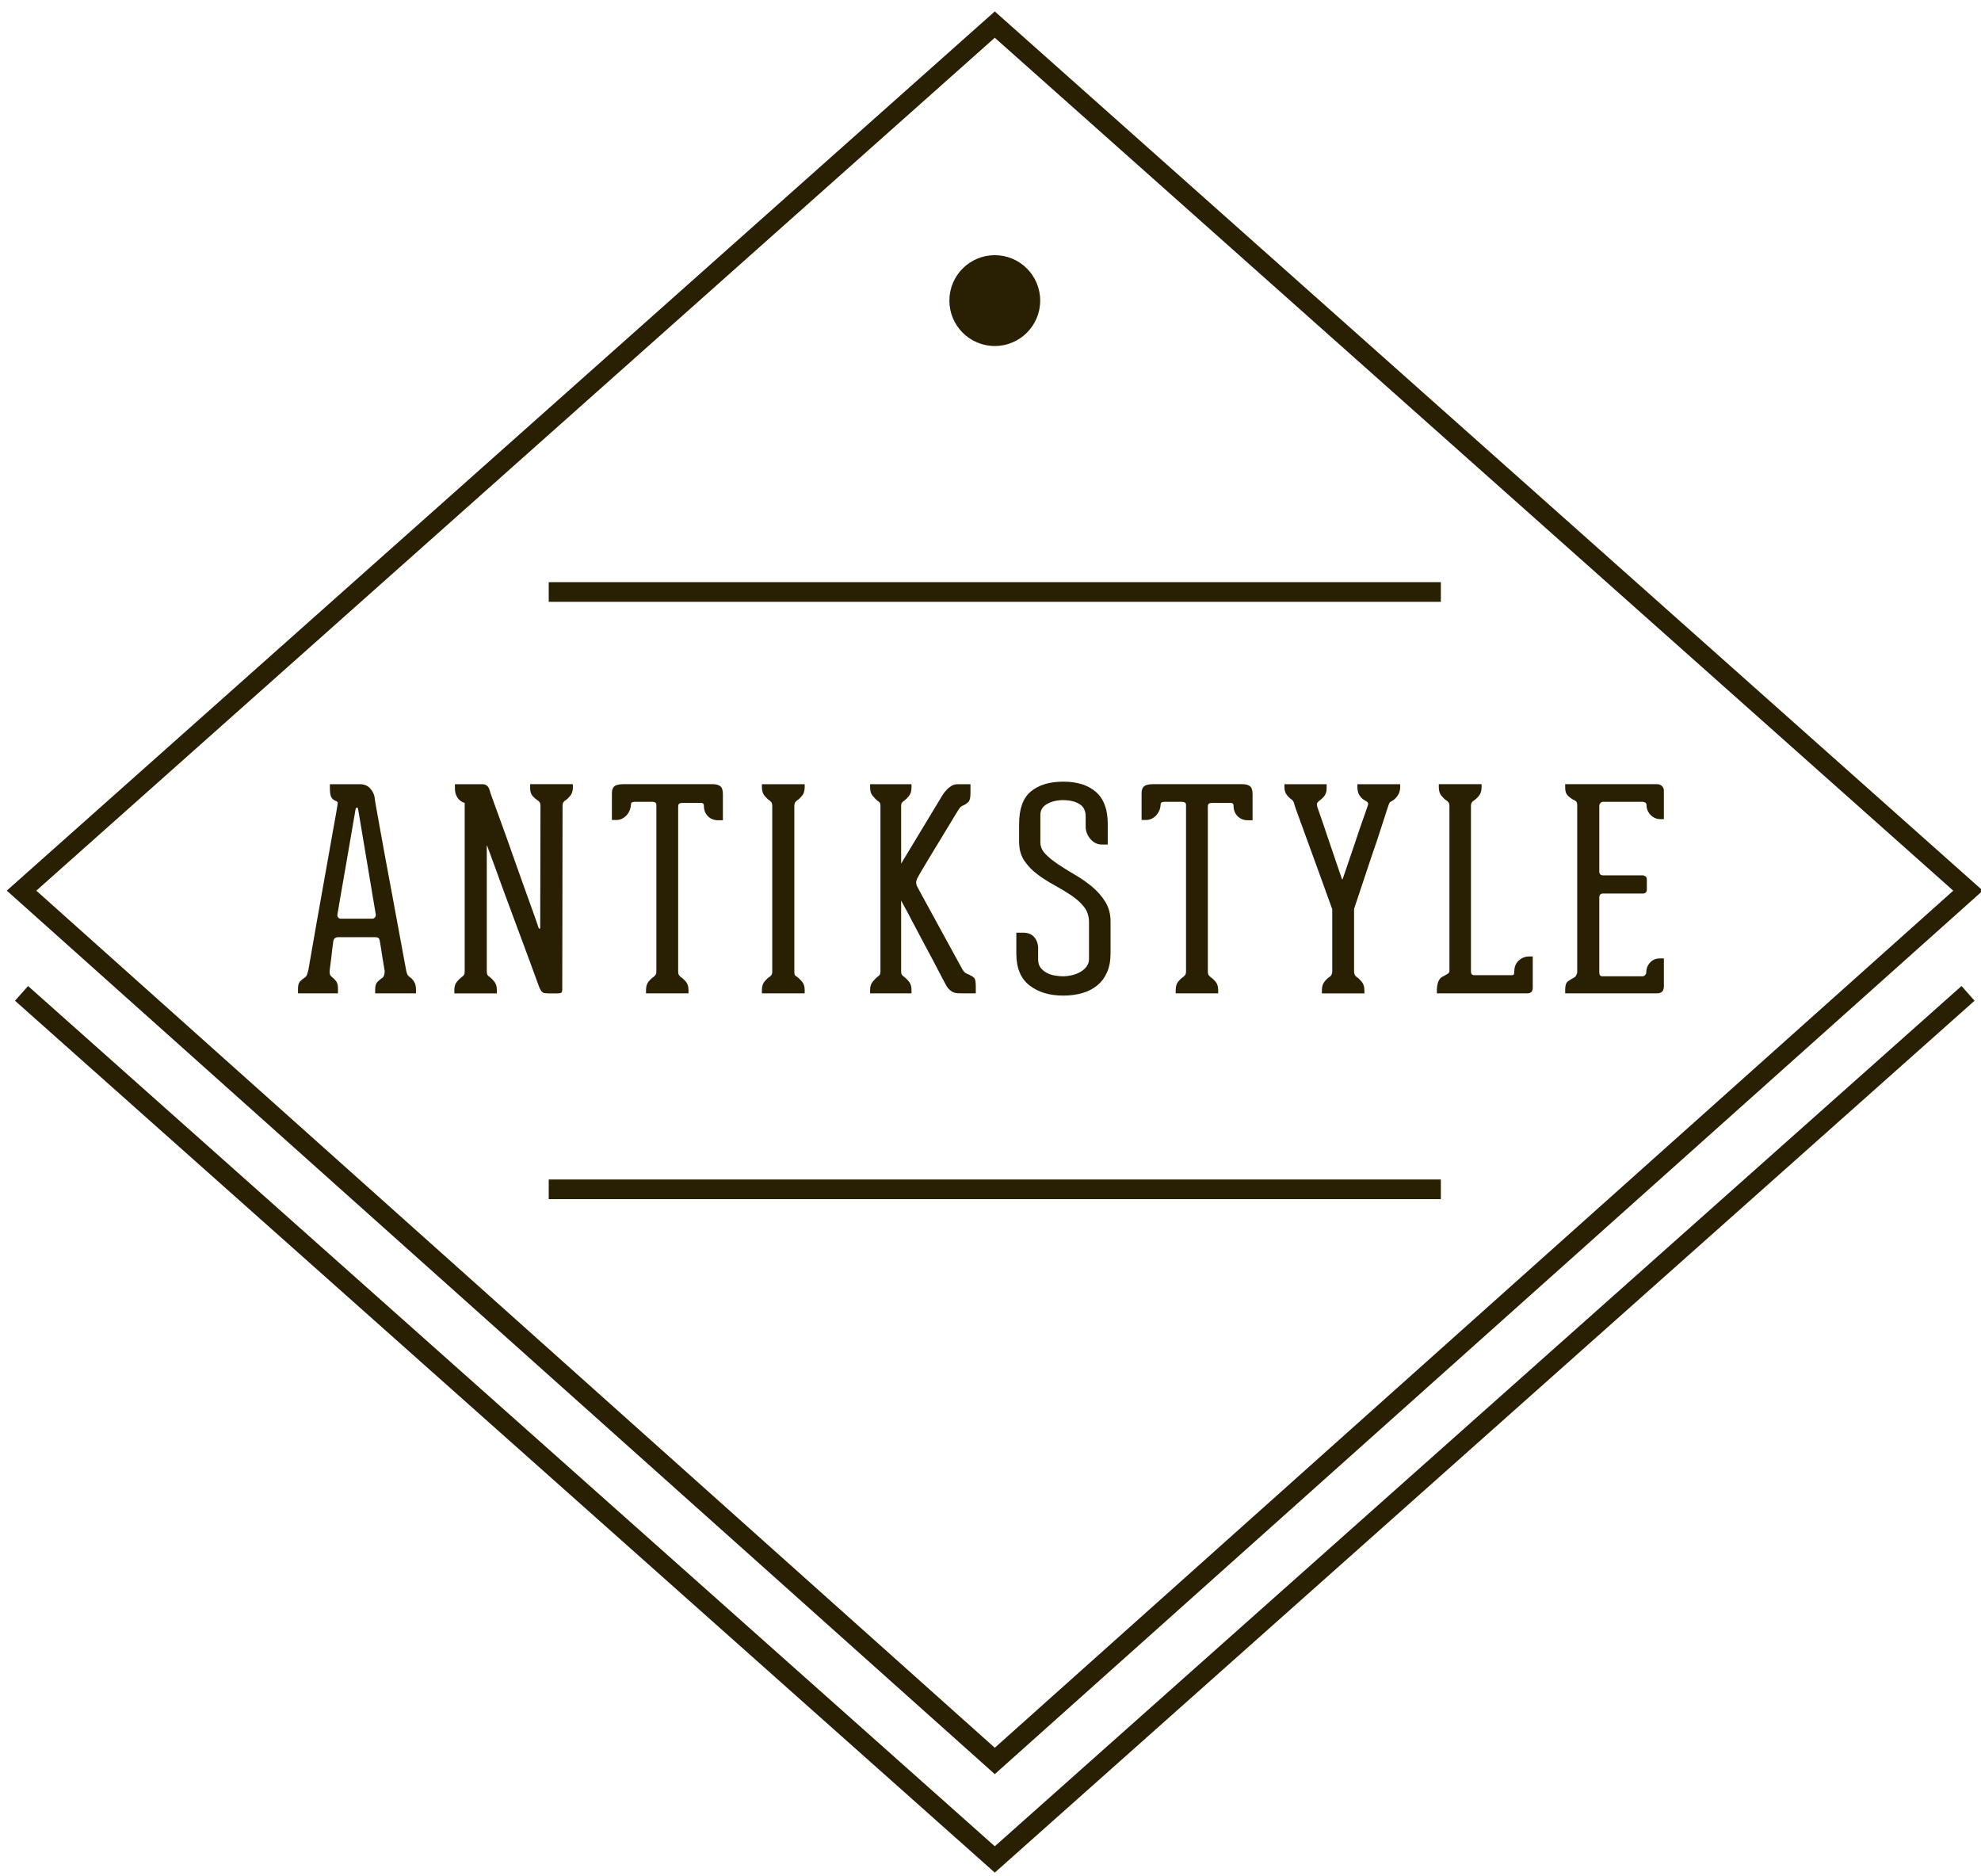 <?xml version="1.0" encoding="utf-8"?>
<!-- Generator: Adobe Illustrator 16.0.0, SVG Export Plug-In . SVG Version: 6.00 Build 0)  -->
<!DOCTYPE svg PUBLIC "-//W3C//DTD SVG 1.1//EN" "http://www.w3.org/Graphics/SVG/1.1/DTD/svg11.dtd">
<svg version="1.1" id="Layer_1" xmlns="http://www.w3.org/2000/svg" xmlns:xlink="http://www.w3.org/1999/xlink" x="0px" y="0px"
	 width="403px" height="381.5px" viewBox="0 0 403 381.5" enable-background="new 0 0 403 381.5" xml:space="preserve">
<polygon fill="none" stroke="#291F03" stroke-width="4" stroke-miterlimit="10" points="202.372,358.16 4.382,181.15 202.372,5.001 
	400.362,181.15 "/>
<g>
	<path fill="#291F03" d="M83.376,198.743c0.303,0.19,0.587,0.493,0.853,0.91c0.265,0.417,0.398,0.948,0.398,1.593v0.796h-8.304
		v-0.854c0-0.683,0.161-1.185,0.483-1.507c0.322-0.322,0.635-0.578,0.938-0.768c0.341-0.228,0.512-0.701,0.512-1.422
		c-0.152-0.985-0.304-1.896-0.455-2.73c-0.114-0.72-0.219-1.394-0.313-2.02c-0.095-0.625-0.162-1.033-0.199-1.223
		c-0.076-0.455-0.199-0.72-0.37-0.796c-0.17-0.076-0.426-0.114-0.768-0.114h-7.281c-0.683,0-1.043,0.323-1.081,0.967
		c-0.038,0.19-0.095,0.607-0.17,1.251c-0.077,0.645-0.152,1.308-0.228,1.991c-0.114,0.834-0.228,1.726-0.341,2.673
		c0,0.379,0.037,0.645,0.114,0.796c0.075,0.152,0.208,0.304,0.398,0.455c0.265,0.19,0.531,0.455,0.796,0.796
		c0.265,0.341,0.398,0.853,0.398,1.536v0.967h-8.133v-0.967c0-0.645,0.132-1.118,0.398-1.422c0.265-0.303,0.549-0.549,0.853-0.74
		c0.303-0.189,0.502-0.426,0.598-0.711c0.094-0.284,0.179-0.578,0.256-0.881c1.061-6.143,2.028-11.641,2.901-16.495
		c0.378-2.047,0.739-4.067,1.081-6.058s0.654-3.763,0.938-5.318c0.284-1.554,0.512-2.815,0.683-3.782
		c0.17-0.967,0.256-1.469,0.256-1.507c0.037-0.303,0.076-0.569,0.114-0.796c0.037-0.228-0.133-0.398-0.512-0.512
		c-0.417-0.189-0.702-0.464-0.853-0.825c-0.152-0.36-0.228-0.957-0.228-1.792v-0.739h6.086c0.872,0,1.564,0.275,2.076,0.825
		c0.512,0.55,0.825,1.166,0.938,1.849c0,0.152,0.094,0.768,0.285,1.848c0.189,1.081,0.435,2.456,0.739,4.124
		c0.303,1.669,0.645,3.555,1.024,5.659c0.378,2.104,0.776,4.237,1.194,6.399c0.947,5.119,2.009,10.864,3.185,17.234
		c0.076,0.304,0.151,0.55,0.228,0.739C82.939,198.364,83.11,198.554,83.376,198.743z M75.64,186.855
		c0.303,0,0.521-0.094,0.654-0.284c0.132-0.189,0.18-0.398,0.142-0.626c0-0.037-0.057-0.378-0.17-1.024
		c-0.114-0.644-0.256-1.479-0.427-2.502s-0.361-2.17-0.569-3.441c-0.209-1.27-0.427-2.568-0.654-3.896
		c-0.532-3.109-1.119-6.617-1.764-10.522c0-0.037-0.02-0.094-0.057-0.17l-0.171-0.171c-0.038,0-0.113,0.057-0.227,0.171
		c-0.039,0.076-0.057,0.133-0.057,0.17l-1.82,10.58c-0.227,1.328-0.455,2.626-0.682,3.896c-0.228,1.271-0.427,2.417-0.597,3.441
		c-0.171,1.024-0.313,1.858-0.427,2.503c-0.114,0.645-0.171,0.986-0.171,1.024c-0.038,0.228,0.009,0.426,0.143,0.597
		c0.132,0.17,0.332,0.256,0.597,0.256H75.64z"/>
	<path fill="#291F03" d="M116.547,159.497v0.625c0,0.721-0.181,1.299-0.541,1.735c-0.361,0.437-0.692,0.749-0.995,0.938
		c-0.19,0.114-0.333,0.256-0.427,0.427c-0.095,0.17-0.142,0.426-0.142,0.768l-0.057,37.142c0,0.38-0.057,0.626-0.17,0.739
		c-0.114,0.114-0.379,0.171-0.796,0.171h-1.877c-0.266,0-0.56-0.028-0.882-0.085c-0.322-0.058-0.617-0.389-0.881-0.996
		c-0.077-0.15-0.276-0.683-0.597-1.592c-0.323-0.91-0.74-2.047-1.251-3.413c-0.512-1.365-1.081-2.901-1.707-4.607
		c-0.625-1.706-1.271-3.441-1.934-5.204c-0.664-1.763-1.299-3.479-1.906-5.147c-0.607-1.668-1.147-3.157-1.621-4.465
		c-0.475-1.309-1.015-2.777-1.621-4.408c-0.077-0.228-0.114-0.208-0.114,0.057v25.311c0,0.379,0.047,0.645,0.142,0.796
		c0.094,0.152,0.236,0.284,0.427,0.398c0.303,0.228,0.625,0.55,0.967,0.967s0.512,0.986,0.512,1.706v0.683H92.43v-0.683
		c0-0.72,0.18-1.289,0.541-1.706c0.36-0.417,0.691-0.74,0.995-0.967c0.189-0.114,0.332-0.246,0.427-0.398
		c0.094-0.151,0.142-0.417,0.142-0.796v-34.184c-0.379-0.114-0.721-0.303-1.024-0.569c-0.266-0.228-0.493-0.54-0.682-0.938
		c-0.19-0.398-0.285-0.919-0.285-1.564v-0.739h5.574c0.758,0,1.251,0.398,1.479,1.194c0,0.076,0.227,0.749,0.682,2.019
		c0.455,1.271,1.033,2.864,1.735,4.778c0.701,1.915,1.451,4.01,2.247,6.285c0.796,2.275,1.564,4.437,2.304,6.484
		c0.74,2.048,1.384,3.839,1.934,5.375c0.549,1.536,0.9,2.551,1.052,3.043c0.075,0.152,0.151,0.227,0.228,0.227
		c0.075,0,0.114-0.075,0.114-0.227l0.057-24.686c0-0.341-0.048-0.597-0.142-0.768c-0.095-0.171-0.237-0.313-0.427-0.427
		c-0.304-0.189-0.635-0.474-0.995-0.853c-0.361-0.379-0.541-0.929-0.541-1.65v-0.796H116.547z"/>
	<path fill="#291F03" d="M146.521,159.895c0.36,0.266,0.541,0.816,0.541,1.649v2.104v3.185h-1.138c-0.266,0-0.56-0.057-0.882-0.17
		c-0.322-0.114-0.617-0.284-0.881-0.512c-0.266-0.228-0.493-0.531-0.683-0.91c-0.19-0.379-0.285-0.833-0.285-1.365
		c0-0.378-0.19-0.569-0.568-0.569h-3.811c-0.266,0-0.475,0.048-0.625,0.143c-0.152,0.095-0.228,0.294-0.228,0.597v33.103v0.398
		c0,0.341,0.047,0.588,0.142,0.739c0.094,0.152,0.236,0.304,0.426,0.455c0.303,0.19,0.635,0.493,0.996,0.91
		c0.36,0.417,0.541,1.005,0.541,1.763v0.626h-8.646v-0.626c0-0.758,0.17-1.346,0.512-1.763s0.663-0.72,0.967-0.91
		c0.189-0.151,0.341-0.303,0.455-0.455c0.114-0.151,0.171-0.398,0.171-0.739v-0.057v-33.729c0-0.303-0.095-0.492-0.285-0.569
		c-0.19-0.075-0.379-0.114-0.569-0.114h-3.526c-0.152,0-0.323,0.029-0.512,0.085c-0.19,0.057-0.285,0.237-0.285,0.541
		c0,0.304-0.066,0.635-0.199,0.995c-0.133,0.361-0.323,0.692-0.569,0.996c-0.247,0.304-0.56,0.56-0.938,0.768
		c-0.38,0.209-0.796,0.313-1.251,0.313h-0.91v-3.413v-2.048c0-0.644,0.171-1.109,0.512-1.394c0.341-0.284,0.947-0.426,1.82-0.426
		h18.201C145.659,159.497,146.161,159.63,146.521,159.895z"/>
	<path fill="#291F03" d="M162.163,198.686c0.303,0.228,0.634,0.55,0.995,0.967c0.36,0.417,0.541,0.986,0.541,1.706v0.683h-8.703
		v-0.683c0-0.72,0.18-1.299,0.541-1.735c0.36-0.436,0.691-0.748,0.995-0.938c0.341-0.189,0.531-0.492,0.569-0.91v-34.013
		c-0.038-0.303-0.105-0.512-0.199-0.625c-0.095-0.114-0.218-0.228-0.37-0.341c-0.304-0.189-0.635-0.502-0.995-0.938
		c-0.361-0.436-0.541-1.014-0.541-1.735v-0.625h0.171h8.361h0.171v0.625c0,0.721-0.181,1.299-0.541,1.735
		c-0.361,0.437-0.692,0.749-0.995,0.938c-0.152,0.114-0.276,0.228-0.37,0.341c-0.095,0.114-0.162,0.323-0.199,0.625v33.899
		c0,0.38,0.047,0.617,0.142,0.711C161.83,198.468,161.972,198.572,162.163,198.686z"/>
	<path fill="#291F03" d="M197.142,198.231c0.417,0.19,0.748,0.398,0.995,0.626c0.246,0.228,0.37,0.777,0.37,1.649v1.536h-0.512
		h-1.934c-0.455,0-0.863-0.009-1.223-0.028c-0.361-0.019-0.683-0.095-0.967-0.228c-0.285-0.133-0.56-0.332-0.825-0.598
		c-0.266-0.265-0.532-0.663-0.796-1.194c-0.077-0.113-0.341-0.616-0.796-1.507c-0.455-0.891-1.015-1.962-1.678-3.214
		c-0.664-1.251-1.385-2.597-2.162-4.039c-0.777-1.44-1.479-2.767-2.104-3.981c-0.625-1.213-1.157-2.208-1.593-2.986
		c-0.436-0.777-0.635-1.166-0.597-1.166v14.39c0,0.379,0.057,0.645,0.171,0.796c0.114,0.152,0.265,0.284,0.455,0.398
		c0.303,0.228,0.625,0.55,0.967,0.967s0.512,0.986,0.512,1.706v0.683h-8.418v-0.683c0-0.72,0.18-1.289,0.541-1.706
		c0.36-0.417,0.673-0.74,0.938-0.967c0.189-0.114,0.341-0.246,0.455-0.398c0.114-0.151,0.17-0.417,0.17-0.796v-33.558
		c0-0.341-0.057-0.578-0.17-0.711c-0.114-0.133-0.266-0.256-0.455-0.37c-0.266-0.228-0.579-0.549-0.938-0.967
		c-0.361-0.417-0.541-0.985-0.541-1.706v-0.683h8.418v0.683c0,0.721-0.17,1.289-0.512,1.706c-0.341,0.418-0.664,0.739-0.967,0.967
		c-0.19,0.114-0.341,0.247-0.455,0.398c-0.114,0.152-0.171,0.379-0.171,0.683v11.717l8.418-13.935
		c0.228-0.379,0.512-0.74,0.854-1.081c0.265-0.303,0.587-0.568,0.967-0.796c0.378-0.228,0.815-0.341,1.308-0.341h2.56v1.877
		c0,0.873-0.142,1.45-0.427,1.735c-0.284,0.284-0.635,0.521-1.052,0.711c-0.304,0.114-0.54,0.284-0.711,0.512
		c-0.17,0.228-0.332,0.475-0.483,0.739c-0.076,0.114-0.304,0.484-0.683,1.109c-0.379,0.625-0.844,1.394-1.394,2.304
		c-0.55,0.91-1.147,1.896-1.792,2.958c-0.645,1.062-1.261,2.076-1.849,3.043c-0.588,0.967-1.109,1.84-1.564,2.616
		c-0.455,0.778-0.759,1.318-0.91,1.621c-0.076,0.19-0.133,0.37-0.17,0.541c-0.039,0.17-0.02,0.408,0.057,0.711
		c0,0.077,0.142,0.37,0.427,0.882c0.284,0.512,0.644,1.176,1.081,1.991c0.436,0.815,0.938,1.734,1.507,2.758
		s1.138,2.067,1.707,3.128c1.365,2.502,2.9,5.309,4.607,8.418c0.189,0.304,0.36,0.522,0.512,0.654
		C196.44,197.938,196.724,198.08,197.142,198.231z"/>
	<path fill="#291F03" d="M211.645,171.328c0,0.873,0.35,1.669,1.052,2.389c0.701,0.721,1.583,1.432,2.646,2.133
		c1.061,0.702,2.208,1.413,3.44,2.133c1.232,0.721,2.38,1.527,3.441,2.417c1.062,0.891,1.942,1.905,2.645,3.043
		c0.701,1.137,1.053,2.465,1.053,3.981v6.541c0,1.441-0.237,2.702-0.711,3.782c-0.475,1.081-1.138,1.972-1.991,2.673
		c-0.853,0.702-1.868,1.223-3.043,1.564c-1.176,0.341-2.465,0.512-3.867,0.512c-2.807,0-5.101-0.691-6.883-2.076
		c-1.782-1.384-2.673-3.535-2.673-6.456v-4.266h1.365c1.023,0,1.791,0.313,2.304,0.938c0.512,0.626,0.768,1.375,0.768,2.247v2.275
		c0,0.683,0.171,1.243,0.512,1.678c0.341,0.437,0.768,0.788,1.28,1.052c0.512,0.266,1.07,0.446,1.678,0.541
		c0.605,0.095,1.156,0.142,1.649,0.142c0.492,0,1.042-0.065,1.649-0.199c0.605-0.133,1.175-0.341,1.706-0.626
		c0.53-0.284,0.976-0.654,1.337-1.109c0.359-0.455,0.54-1.004,0.54-1.649v-7.395c0-1.251-0.351-2.312-1.052-3.185
		c-0.702-0.872-1.584-1.658-2.646-2.36c-1.062-0.701-2.199-1.384-3.412-2.048c-1.214-0.663-2.352-1.394-3.413-2.189
		c-1.062-0.796-1.943-1.715-2.645-2.759c-0.702-1.042-1.053-2.322-1.053-3.839v-3.64c0-3.071,0.797-5.27,2.39-6.598
		c1.592-1.327,3.791-1.991,6.598-1.991c2.844,0,5.062,0.702,6.654,2.104c1.593,1.403,2.389,3.565,2.389,6.484v4.209h-1.137
		c-0.948,0-1.745-0.378-2.39-1.138c-0.645-0.758-0.967-1.593-0.967-2.502v-2.104c0-1.175-0.437-2.02-1.308-2.531
		c-0.873-0.512-1.973-0.768-3.299-0.768c-1.215,0-2.285,0.256-3.214,0.768c-0.93,0.512-1.394,1.261-1.394,2.247V171.328z"/>
	<path fill="#291F03" d="M254.275,159.895c0.36,0.266,0.54,0.816,0.54,1.649v2.104v3.185h-1.138c-0.266,0-0.56-0.057-0.881-0.17
		c-0.323-0.114-0.617-0.284-0.882-0.512c-0.266-0.228-0.493-0.531-0.683-0.91c-0.19-0.379-0.284-0.833-0.284-1.365
		c0-0.378-0.19-0.569-0.569-0.569h-3.811c-0.266,0-0.475,0.048-0.626,0.143c-0.151,0.095-0.228,0.294-0.228,0.597v33.103v0.398
		c0,0.341,0.048,0.588,0.143,0.739c0.094,0.152,0.236,0.304,0.427,0.455c0.303,0.19,0.635,0.493,0.995,0.91s0.54,1.005,0.54,1.763
		v0.626h-8.646v-0.626c0-0.758,0.171-1.346,0.512-1.763c0.342-0.417,0.663-0.72,0.968-0.91c0.188-0.151,0.341-0.303,0.455-0.455
		c0.113-0.151,0.17-0.398,0.17-0.739v-0.057v-33.729c0-0.303-0.095-0.492-0.284-0.569c-0.19-0.075-0.38-0.114-0.568-0.114h-3.526
		c-0.152,0-0.323,0.029-0.513,0.085c-0.189,0.057-0.284,0.237-0.284,0.541c0,0.304-0.066,0.635-0.199,0.995
		c-0.133,0.361-0.322,0.692-0.568,0.996c-0.247,0.304-0.56,0.56-0.938,0.768c-0.38,0.209-0.797,0.313-1.252,0.313h-0.909v-3.413
		v-2.048c0-0.644,0.17-1.109,0.512-1.394c0.341-0.284,0.947-0.426,1.82-0.426h18.2C253.412,159.497,253.914,159.63,254.275,159.895z
		"/>
	<path fill="#291F03" d="M284.846,159.497v0.569c0,0.682-0.181,1.279-0.54,1.792c-0.361,0.512-0.769,0.881-1.224,1.109
		c-0.151,0.077-0.256,0.133-0.312,0.171c-0.057,0.038-0.143,0.209-0.256,0.512c-0.038,0.077-0.162,0.437-0.37,1.081
		c-0.208,0.646-0.475,1.47-0.796,2.475c-0.322,1.005-0.692,2.143-1.109,3.413c-0.417,1.271-0.853,2.551-1.308,3.839
		c-1.024,3.071-2.182,6.541-3.47,10.409v12.854c0.037,0.304,0.104,0.521,0.199,0.654c0.094,0.133,0.218,0.256,0.369,0.37
		c0.304,0.19,0.635,0.503,0.995,0.938c0.36,0.437,0.541,1.015,0.541,1.734v0.626h-0.284h-8.134h-0.228v-0.626
		c0-0.72,0.171-1.298,0.512-1.734c0.341-0.436,0.663-0.749,0.967-0.938c0.189-0.114,0.332-0.246,0.427-0.398
		c0.094-0.151,0.161-0.378,0.199-0.683v-0.512v-12.229c-1.403-3.905-2.674-7.413-3.812-10.522c-0.493-1.327-0.967-2.625-1.422-3.896
		c-0.455-1.27-0.872-2.417-1.251-3.441c-0.38-1.023-0.683-1.857-0.91-2.502c-0.228-0.645-0.341-1.004-0.341-1.081
		c-0.114-0.417-0.285-0.701-0.513-0.854c-0.304-0.189-0.625-0.492-0.967-0.91c-0.341-0.417-0.512-0.967-0.512-1.649v-0.569h8.589
		v0.796c0,0.683-0.162,1.223-0.483,1.621c-0.323,0.398-0.636,0.692-0.938,0.882c-0.19,0.152-0.342,0.304-0.455,0.455
		c-0.114,0.152-0.134,0.379-0.057,0.683c0,0.076,0.085,0.351,0.256,0.825c0.17,0.475,0.378,1.072,0.625,1.792
		c0.246,0.721,0.521,1.527,0.825,2.417c0.303,0.891,0.606,1.792,0.91,2.702c0.72,2.124,1.535,4.513,2.445,7.167h0.114
		c0.947-2.73,1.781-5.176,2.503-7.337c0.303-0.91,0.605-1.82,0.909-2.73s0.588-1.725,0.854-2.446
		c0.265-0.72,0.474-1.317,0.626-1.792c0.15-0.474,0.246-0.749,0.284-0.825c0.075-0.303-0.01-0.531-0.256-0.683
		c-0.247-0.151-0.465-0.285-0.654-0.398c-0.304-0.189-0.588-0.492-0.854-0.91c-0.266-0.417-0.397-0.967-0.397-1.649v-0.569H284.846z
		"/>
	<path fill="#291F03" d="M311.812,194.534v6.313c0,0.455-0.104,0.768-0.312,0.938c-0.209,0.171-0.465,0.256-0.769,0.256h-1.422
		h-17.006v-0.512c0-1.555,0.397-2.521,1.194-2.901c0.189-0.114,0.464-0.265,0.824-0.455c0.36-0.189,0.541-0.417,0.541-0.683v-33.444
		v-0.057c0-0.341-0.058-0.597-0.171-0.768c-0.114-0.171-0.266-0.313-0.455-0.427c-0.304-0.189-0.636-0.502-0.995-0.938
		c-0.361-0.436-0.541-1.014-0.541-1.735v-0.625h8.703v0.625c0,0.721-0.181,1.299-0.541,1.735c-0.36,0.437-0.692,0.749-0.995,0.938
		c-0.19,0.114-0.341,0.256-0.455,0.427c-0.113,0.17-0.171,0.426-0.171,0.768v0.057v33.501c0,0.531,0.208,0.796,0.626,0.796h7.622
		c0.265,0,0.426-0.057,0.483-0.17c0.057-0.114,0.085-0.303,0.085-0.569c0-0.947,0.303-1.697,0.91-2.247
		c0.606-0.549,1.327-0.825,2.161-0.825H311.812z"/>
	<path fill="#291F03" d="M325.577,163.336c-0.151,0.17-0.228,0.351-0.228,0.54v13.367c0,0.531,0.265,0.796,0.797,0.796h8.02
		c0.189,0,0.379,0.067,0.568,0.199c0.189,0.133,0.285,0.351,0.285,0.654v2.047c0,0.532-0.285,0.796-0.854,0.796h-8.02
		c-0.532,0-0.797,0.266-0.797,0.796v15.243c0,0.532,0.208,0.796,0.626,0.796h8.134c0.228,0,0.417-0.085,0.568-0.256
		c0.151-0.17,0.228-0.35,0.228-0.541c0-0.758,0.256-1.422,0.768-1.991c0.513-0.568,1.204-0.853,2.076-0.853h0.74v5.688
		c0,0.948-0.475,1.422-1.423,1.422h-3.469h-11.263h-3.924v-0.796c0-0.834,0.198-1.395,0.597-1.678
		c0.398-0.285,0.787-0.521,1.166-0.711c0.189-0.076,0.351-0.236,0.483-0.483c0.133-0.247,0.199-0.484,0.199-0.711v-33.899
		c0-0.341-0.066-0.587-0.199-0.739c-0.133-0.151-0.312-0.265-0.54-0.341c-0.38-0.189-0.759-0.464-1.138-0.825
		c-0.38-0.36-0.568-0.9-0.568-1.621v-0.739h18.655c0.455,0,0.806,0.133,1.053,0.398c0.246,0.266,0.37,0.55,0.37,0.853v5.859h-0.683
		c-0.797,0-1.471-0.285-2.02-0.854c-0.55-0.569-0.825-1.231-0.825-1.991c0-0.455-0.322-0.683-0.967-0.683h-7.906
		C325.899,163.08,325.728,163.166,325.577,163.336z"/>
</g>
<g>
	
		<line fill="none" stroke="#291F03" stroke-width="4" stroke-miterlimit="10" x1="111.627" y1="120.403" x2="293.117" y2="120.403"/>
	
		<line fill="none" stroke="#291F03" stroke-width="4" stroke-miterlimit="10" x1="111.627" y1="241.897" x2="293.117" y2="241.897"/>
</g>
<circle fill="#291F03" cx="202.372" cy="61.138" r="9.237"/>
<polyline fill="none" stroke="#291F03" stroke-width="4" stroke-miterlimit="10" points="4.382,202.042 202.373,378.191 
	400.362,202.042 "/>
</svg>
